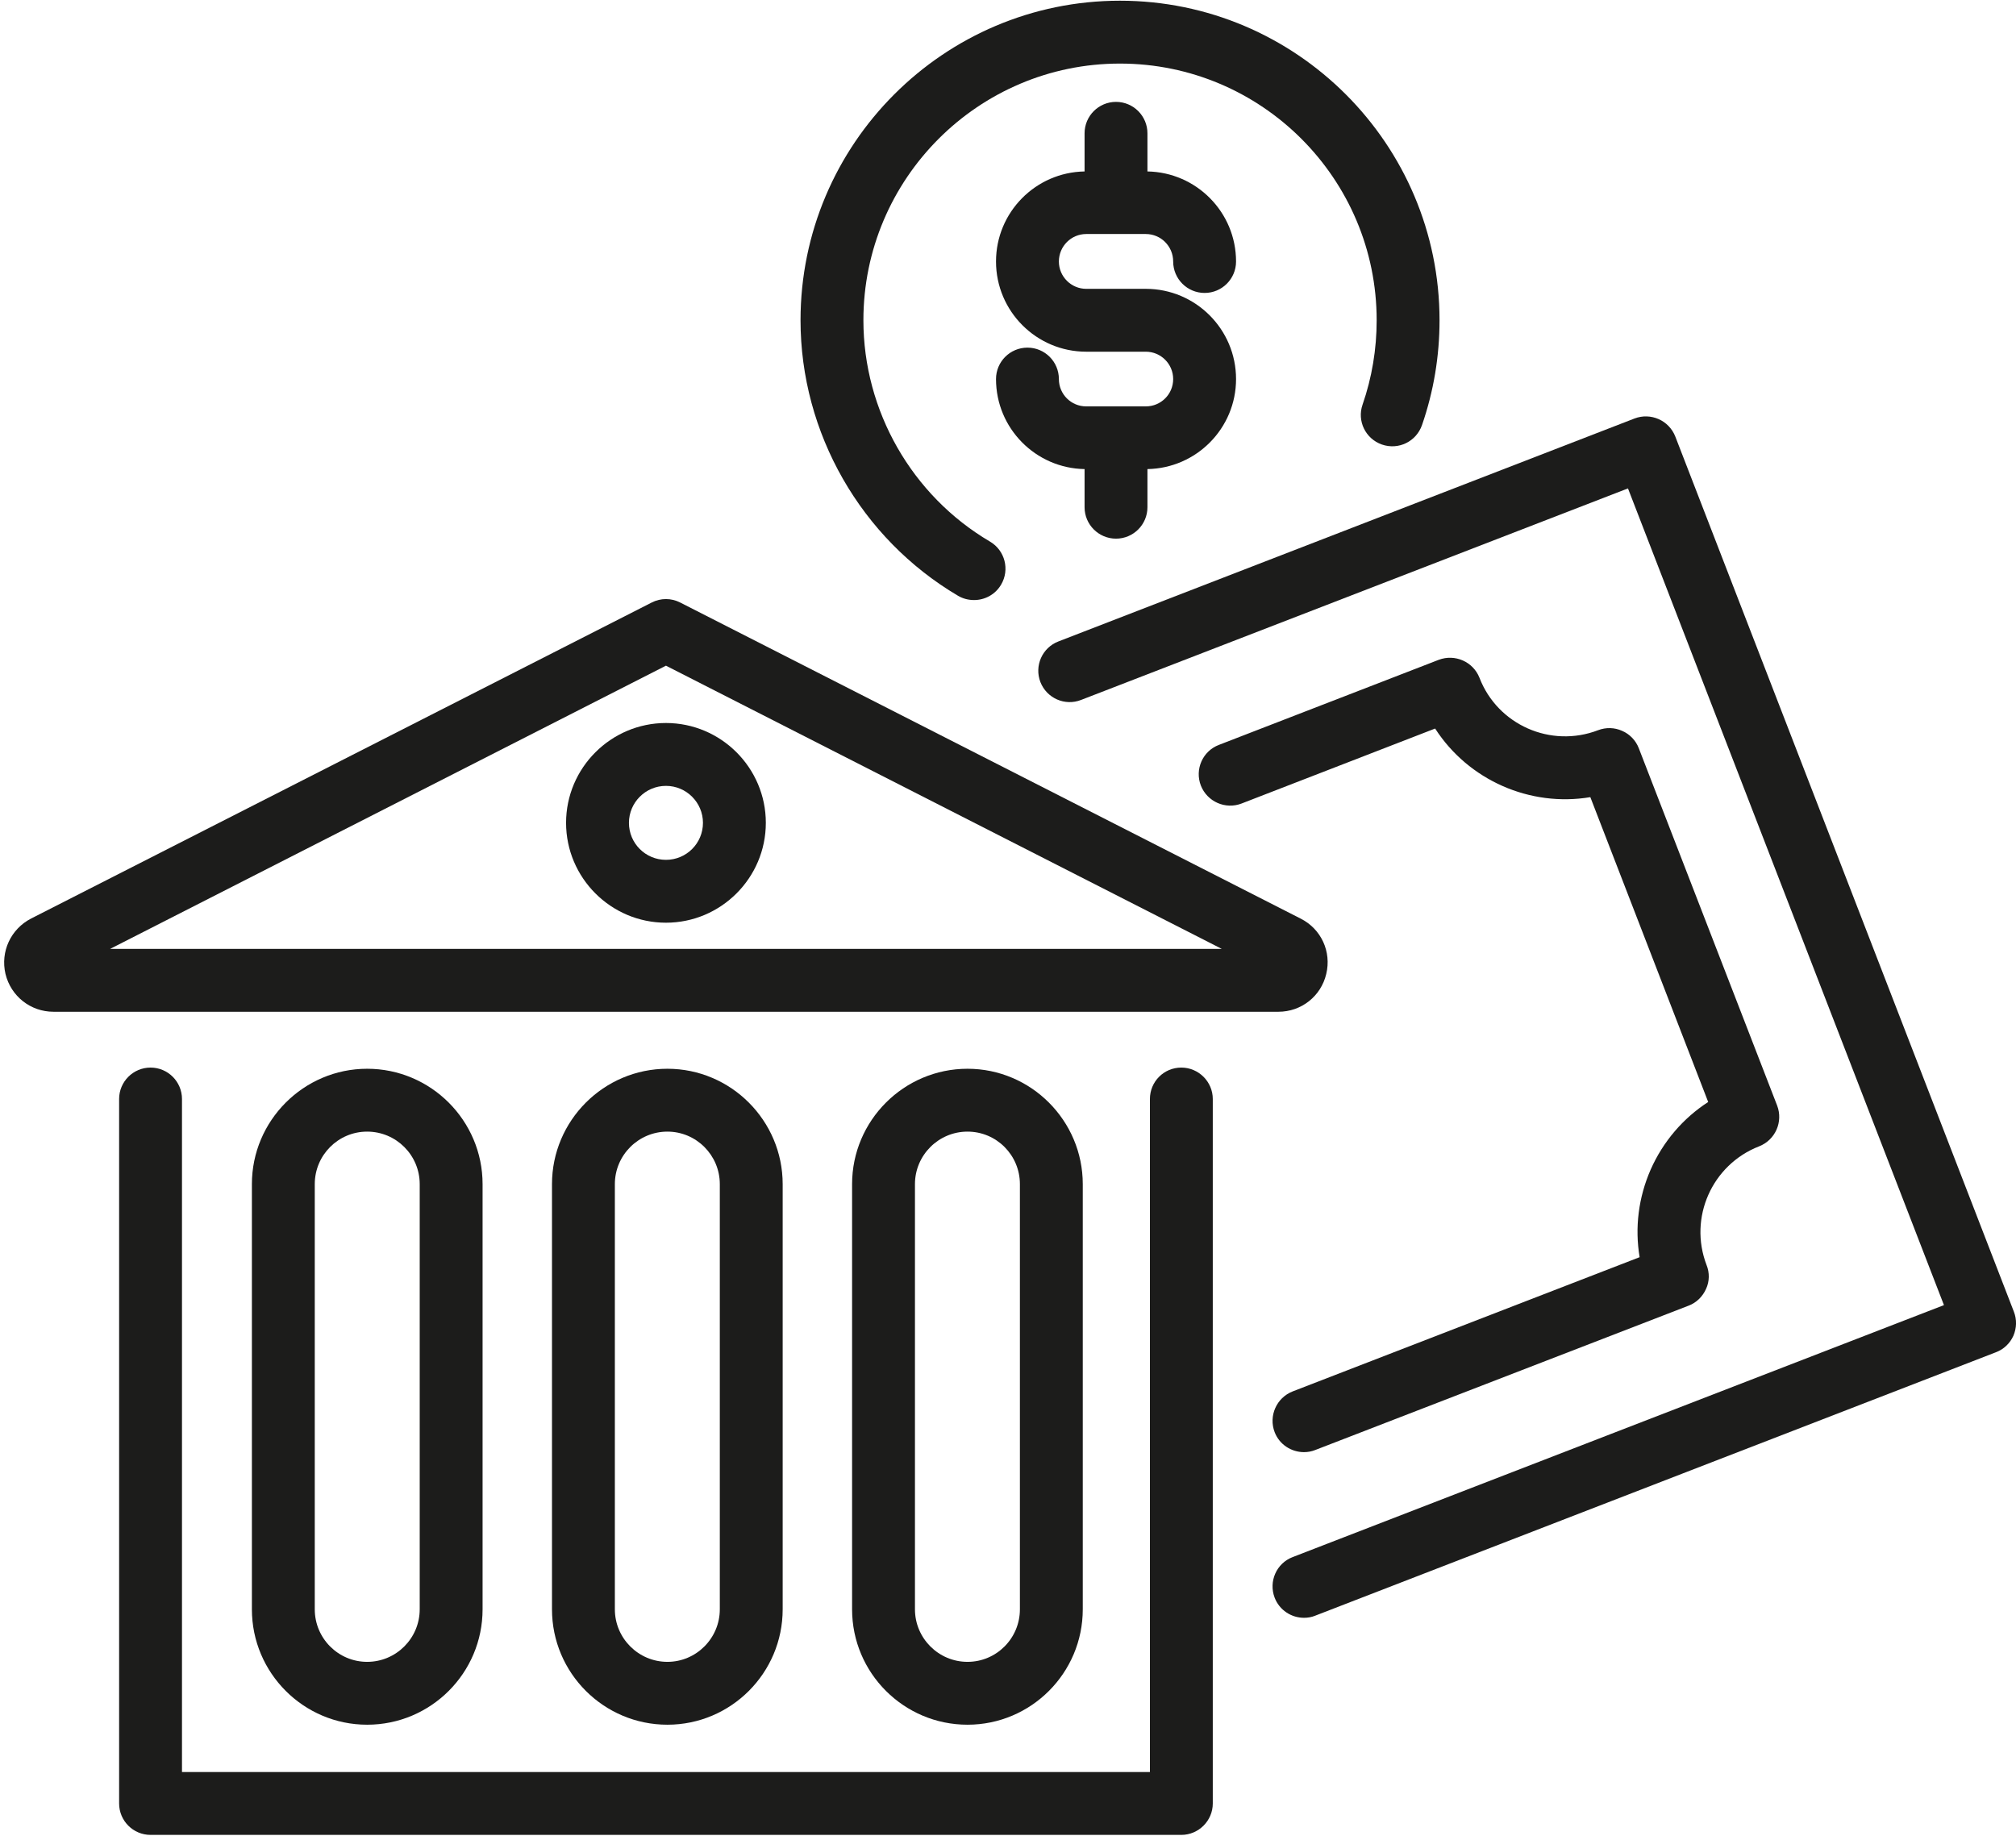 <?xml version="1.0" encoding="UTF-8"?><svg xmlns="http://www.w3.org/2000/svg" xmlns:xlink="http://www.w3.org/1999/xlink" height="43.8" preserveAspectRatio="xMidYMid meet" version="1.0" viewBox="-0.1 2.1 48.1 43.8" width="48.1" zoomAndPan="magnify"><g fill="#1c1c1b" id="change1_1"><path d="M 47.949 33.398 L 39.871 12.516 C 39.719 12.129 39.285 11.938 38.898 12.086 L 25.152 17.406 C 24.766 17.555 24.574 17.988 24.723 18.375 C 24.875 18.762 25.309 18.953 25.695 18.801 L 38.742 13.754 L 46.281 33.242 L 30.742 39.254 C 30.355 39.402 30.164 39.836 30.312 40.223 C 30.426 40.52 30.711 40.703 31.012 40.703 C 31.102 40.703 31.195 40.688 31.281 40.652 L 47.52 34.367 C 47.707 34.297 47.855 34.156 47.938 33.973 C 48.016 33.789 48.023 33.586 47.949 33.398" fill="inherit"/><path d="M 41.871 29.453 C 42.258 29.301 42.449 28.867 42.301 28.48 L 39 19.953 C 38.93 19.77 38.785 19.617 38.602 19.539 C 38.422 19.457 38.215 19.453 38.031 19.523 C 36.902 19.957 35.633 19.398 35.199 18.273 C 35.047 17.887 34.613 17.699 34.227 17.844 L 28.98 19.875 C 28.594 20.023 28.402 20.457 28.551 20.844 C 28.703 21.23 29.137 21.422 29.523 21.273 L 34.141 19.484 C 34.934 20.715 36.402 21.363 37.844 21.121 L 40.656 28.395 C 40.059 28.781 39.582 29.336 39.285 30.004 C 38.992 30.672 38.902 31.395 39.02 32.098 L 30.742 35.301 C 30.355 35.453 30.164 35.887 30.312 36.273 C 30.426 36.57 30.711 36.75 31.012 36.75 C 31.102 36.75 31.195 36.734 31.281 36.699 L 40.191 33.254 C 40.375 33.184 40.523 33.039 40.605 32.855 C 40.688 32.676 40.691 32.469 40.617 32.285 C 40.184 31.156 40.746 29.891 41.871 29.453" fill="inherit"/><path d="M 22.758 16.316 C 22.879 16.387 23.008 16.418 23.141 16.418 C 23.395 16.418 23.645 16.289 23.785 16.051 C 23.996 15.695 23.879 15.234 23.52 15.023 C 21.656 13.926 20.5 11.902 20.5 9.742 C 20.5 6.363 23.246 3.617 26.621 3.617 C 30 3.617 32.746 6.363 32.746 9.742 C 32.746 10.434 32.633 11.109 32.41 11.754 C 32.273 12.145 32.48 12.57 32.871 12.707 C 33.266 12.844 33.691 12.637 33.828 12.242 C 34.105 11.441 34.246 10.602 34.246 9.742 C 34.246 5.539 30.828 2.117 26.621 2.117 C 22.418 2.117 19 5.539 19 9.742 C 19 12.43 20.441 14.949 22.758 16.316" fill="inherit"/><path d="M 25.816 7.684 L 27.238 7.684 C 27.598 7.684 27.891 7.977 27.891 8.34 C 27.891 8.754 28.227 9.09 28.641 9.09 C 29.055 9.09 29.391 8.754 29.391 8.34 C 29.391 7.164 28.445 6.211 27.277 6.191 L 27.277 5.281 C 27.277 4.867 26.941 4.531 26.527 4.531 C 26.113 4.531 25.777 4.867 25.777 5.281 L 25.777 6.191 C 24.609 6.211 23.664 7.164 23.664 8.34 C 23.664 9.527 24.629 10.492 25.816 10.492 L 27.238 10.492 C 27.598 10.492 27.891 10.785 27.891 11.145 C 27.891 11.508 27.598 11.797 27.238 11.797 L 25.816 11.797 C 25.457 11.797 25.164 11.508 25.164 11.145 C 25.164 10.73 24.828 10.395 24.414 10.395 C 24 10.395 23.664 10.73 23.664 11.145 C 23.664 12.32 24.609 13.273 25.777 13.293 L 25.777 14.203 C 25.777 14.617 26.113 14.953 26.527 14.953 C 26.941 14.953 27.277 14.617 27.277 14.203 L 27.277 13.293 C 28.445 13.273 29.391 12.32 29.391 11.145 C 29.391 9.957 28.426 8.992 27.238 8.992 L 25.816 8.992 C 25.457 8.992 25.164 8.699 25.164 8.34 C 25.164 7.977 25.457 7.684 25.816 7.684" fill="inherit"/><path d="M 28.086 27.574 C 27.668 27.574 27.336 27.91 27.336 28.324 L 27.336 44.383 L 4.242 44.383 L 4.242 28.324 C 4.242 27.91 3.906 27.574 3.492 27.574 C 3.078 27.574 2.742 27.91 2.742 28.324 L 2.742 45.133 C 2.742 45.547 3.078 45.883 3.492 45.883 L 28.086 45.883 C 28.496 45.883 28.836 45.547 28.836 45.133 L 28.836 28.324 C 28.836 27.91 28.496 27.574 28.086 27.574" fill="inherit"/><path d="M 2.527 24.742 L 15.789 17.984 L 29.051 24.742 Z M 31.543 25.34 C 31.672 24.809 31.422 24.266 30.934 24.02 L 16.129 16.477 C 15.914 16.367 15.664 16.367 15.449 16.477 L 0.645 24.016 C 0.156 24.266 -0.094 24.809 0.031 25.34 C 0.16 25.871 0.629 26.242 1.176 26.242 L 30.402 26.242 C 30.949 26.242 31.418 25.871 31.543 25.34" fill="inherit"/><path d="M 16.672 21.734 C 16.672 22.223 16.277 22.617 15.789 22.617 C 15.301 22.617 14.906 22.223 14.906 21.734 C 14.906 21.25 15.301 20.852 15.789 20.852 C 16.277 20.852 16.672 21.25 16.672 21.734 Z M 13.406 21.734 C 13.406 23.047 14.477 24.117 15.789 24.117 C 17.102 24.117 18.172 23.047 18.172 21.734 C 18.172 20.422 17.102 19.352 15.789 19.352 C 14.477 19.352 13.406 20.422 13.406 21.734" fill="inherit"/><path d="M 9.914 30.355 L 9.914 40.5 C 9.914 41.191 9.352 41.754 8.66 41.754 C 7.969 41.754 7.41 41.191 7.41 40.5 L 7.41 30.355 C 7.41 29.664 7.969 29.102 8.66 29.102 C 9.352 29.102 9.914 29.664 9.914 30.355 Z M 5.91 30.355 L 5.91 40.5 C 5.91 42.02 7.145 43.254 8.66 43.254 C 10.18 43.254 11.414 42.02 11.414 40.5 L 11.414 30.355 C 11.414 28.84 10.18 27.602 8.66 27.602 C 7.145 27.602 5.91 28.84 5.91 30.355" fill="inherit"/><path d="M 17.074 30.355 L 17.074 40.5 C 17.074 41.191 16.512 41.754 15.824 41.754 C 15.133 41.754 14.57 41.191 14.57 40.5 L 14.57 30.355 C 14.57 29.664 15.133 29.102 15.824 29.102 C 16.512 29.102 17.074 29.664 17.074 30.355 Z M 13.07 30.355 L 13.07 40.5 C 13.07 42.02 14.305 43.254 15.824 43.254 C 17.34 43.254 18.574 42.02 18.574 40.5 L 18.574 30.355 C 18.574 28.84 17.34 27.602 15.824 27.602 C 14.305 27.602 13.07 28.84 13.07 30.355" fill="inherit"/><path d="M 24.234 30.355 L 24.234 40.5 C 24.234 41.191 23.676 41.754 22.984 41.754 C 22.293 41.754 21.73 41.191 21.73 40.5 L 21.73 30.355 C 21.73 29.664 22.293 29.102 22.984 29.102 C 23.676 29.102 24.234 29.664 24.234 30.355 Z M 20.23 30.355 L 20.23 40.5 C 20.23 42.02 21.465 43.254 22.984 43.254 C 24.5 43.254 25.734 42.02 25.734 40.5 L 25.734 30.355 C 25.734 28.84 24.5 27.602 22.984 27.602 C 21.465 27.602 20.23 28.84 20.23 30.355" fill="inherit"/></g></svg>